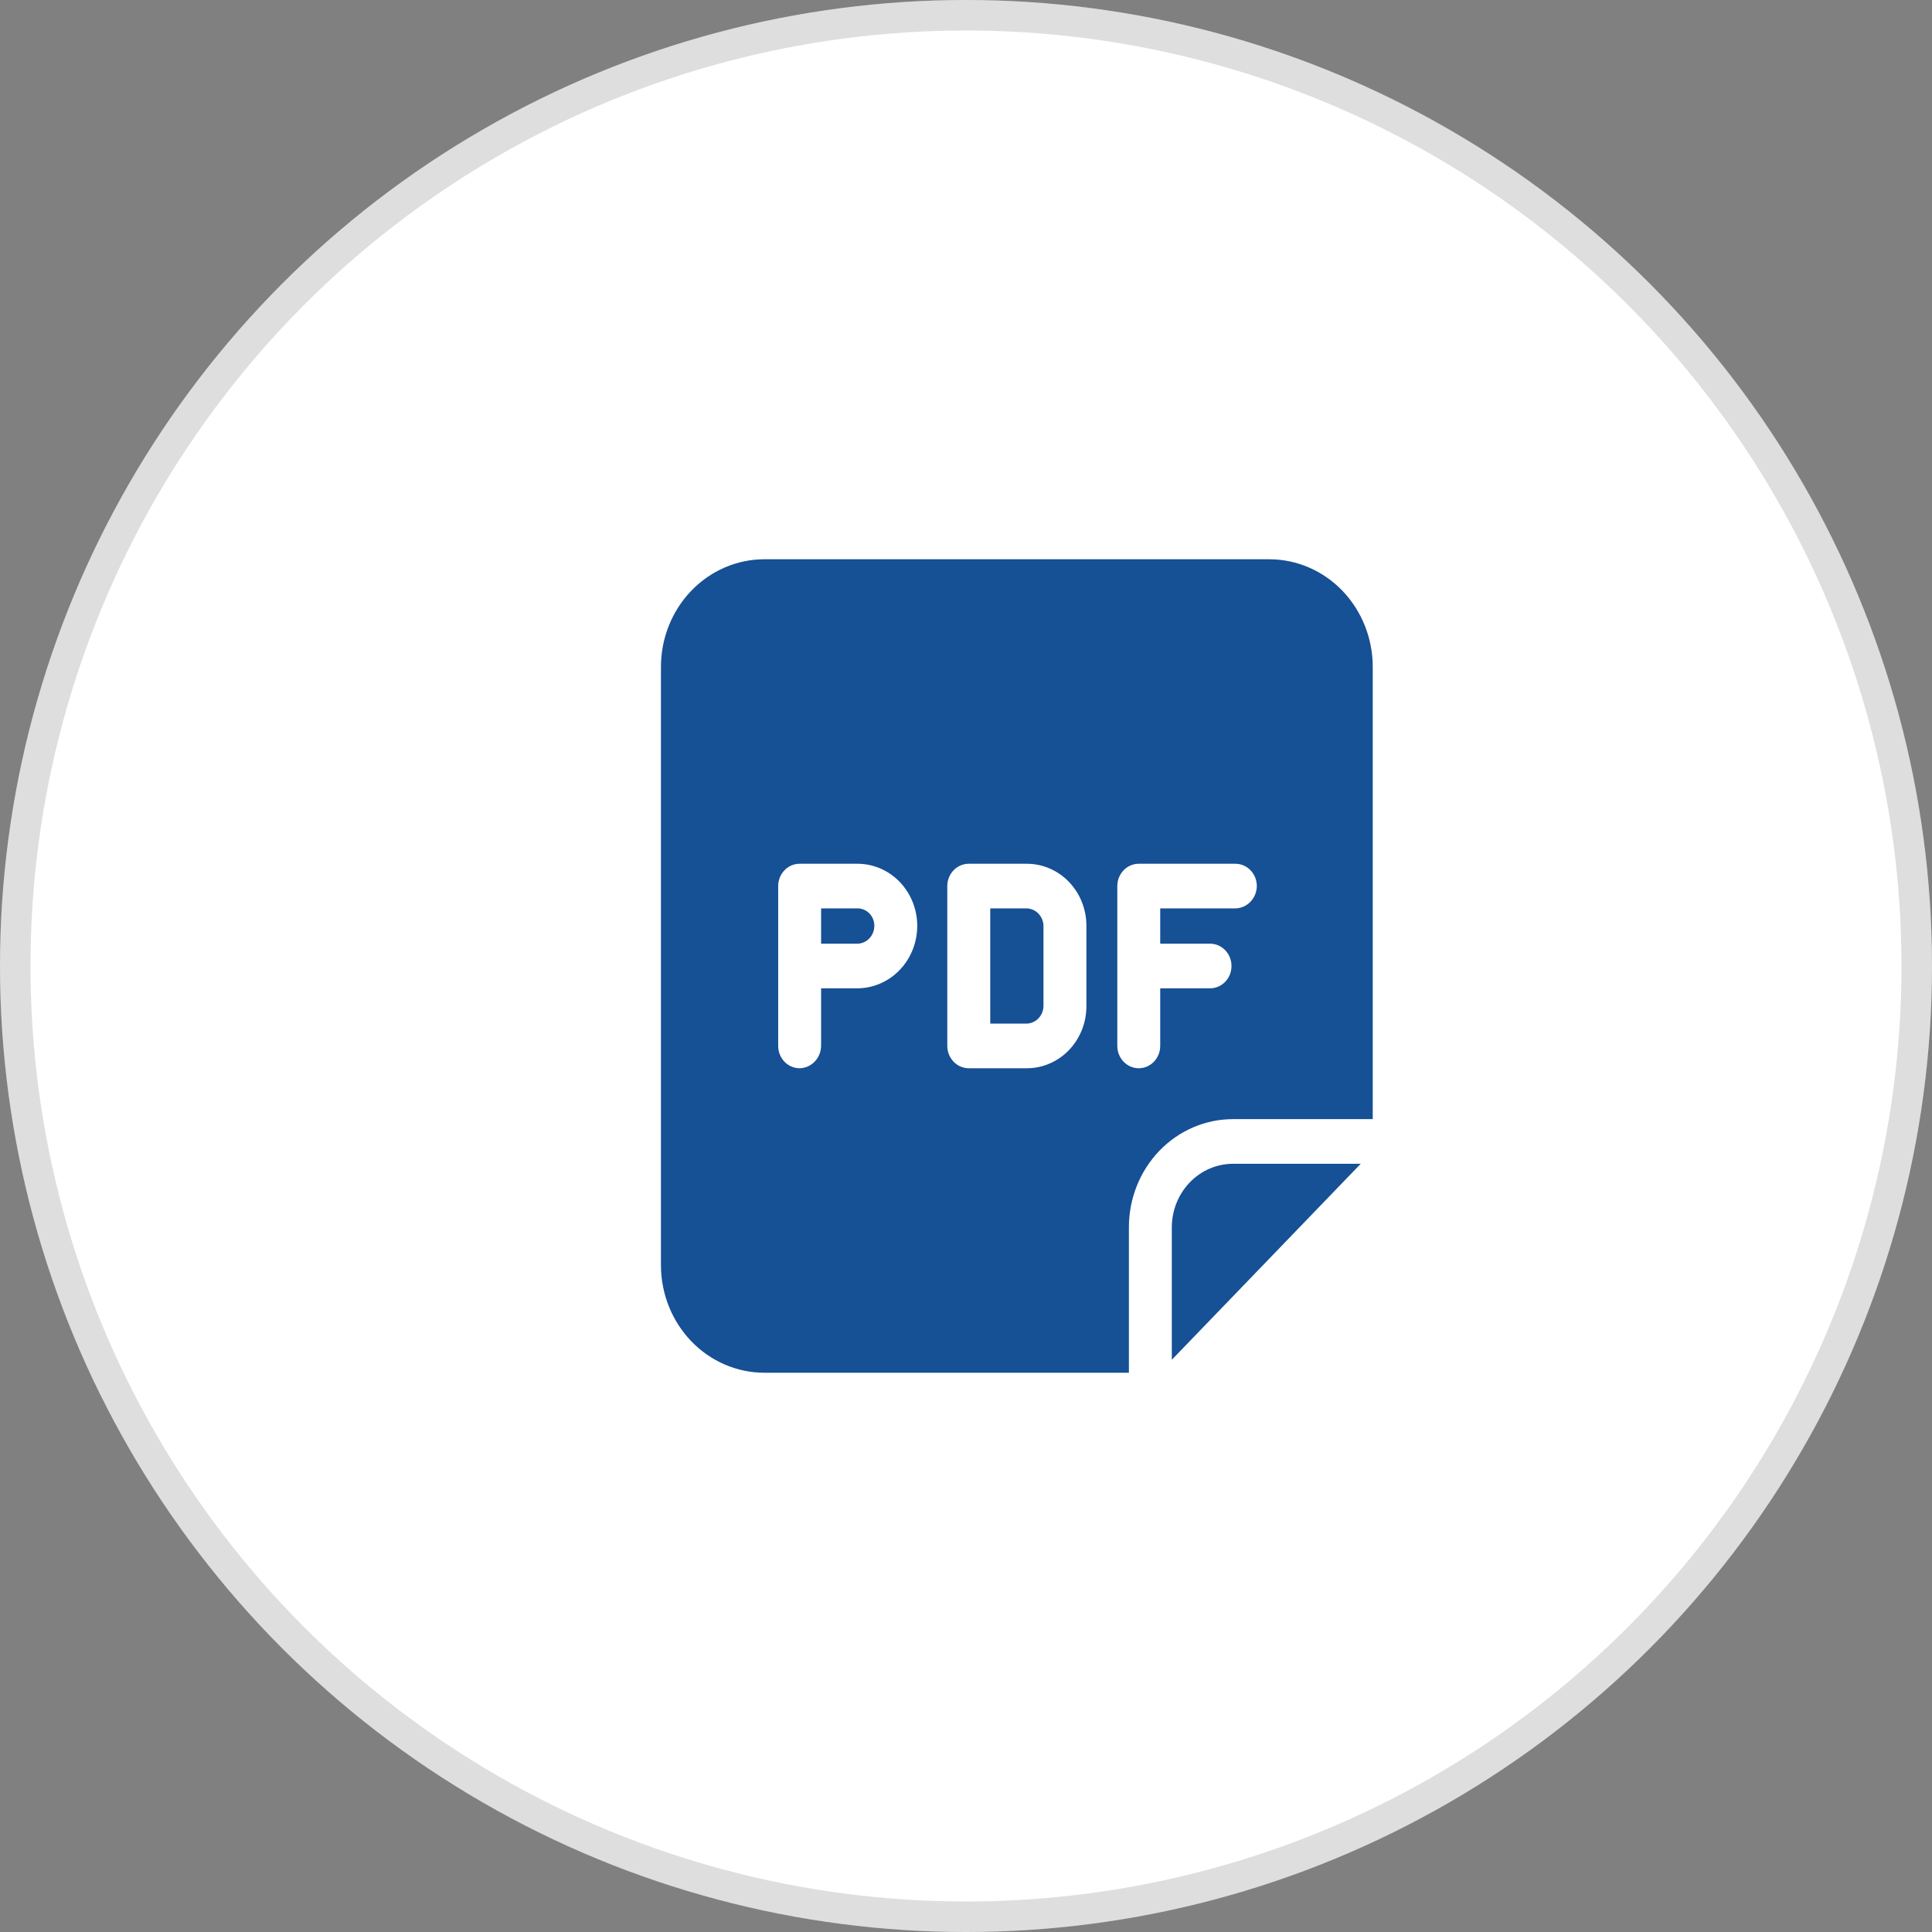 <svg width="38" height="38" viewBox="0 0 38 38" fill="none" xmlns="http://www.w3.org/2000/svg">
<rect x="0" y="0" width="38" height="38" fill="#808080" stroke="none"/>
<circle cx="19" cy="19" r="19" fill="white"/>
<circle cx="19" cy="19" r="18.7" stroke="black" stroke-opacity="0.13" stroke-width="0.6"/>
<path d="M24.247 22.89H26.764L23.048 26.745L23.048 24.137C23.049 23.807 23.176 23.491 23.401 23.257C23.625 23.023 23.93 22.892 24.247 22.89L24.247 22.89ZM27 13.117V22.012H24.247C23.706 22.013 23.186 22.237 22.803 22.635C22.42 23.034 22.204 23.574 22.204 24.137V27H15.035C14.495 27 13.978 26.777 13.596 26.38C13.215 25.983 13 25.445 13 24.884V13.116C13 12.555 13.215 12.017 13.596 11.62C13.978 11.223 14.495 11 15.035 11H24.965C25.505 11 26.022 11.223 26.404 11.62C26.785 12.017 27 12.555 27 13.116L27 13.117ZM18.041 18.218C18.043 17.892 17.919 17.578 17.697 17.347C17.475 17.116 17.173 16.987 16.859 16.989H15.728C15.494 16.989 15.306 17.186 15.306 17.428V20.572C15.306 20.688 15.35 20.8 15.429 20.882C15.508 20.965 15.616 21.011 15.728 21.011C15.959 21.007 16.146 20.813 16.15 20.572V19.439H16.859C17.171 19.439 17.471 19.311 17.692 19.082C17.913 18.854 18.039 18.543 18.041 18.218L18.041 18.218ZM21.368 18.21C21.369 17.886 21.245 17.575 21.025 17.346C20.805 17.117 20.506 16.988 20.194 16.989H19.055C18.821 16.989 18.632 17.186 18.632 17.428V20.572C18.632 20.688 18.677 20.8 18.756 20.882C18.835 20.965 18.942 21.011 19.055 21.011H20.195C20.506 21.012 20.805 20.883 21.025 20.654C21.245 20.425 21.369 20.114 21.368 19.79L21.368 18.21ZM24.721 17.428H24.72C24.72 17.312 24.676 17.2 24.597 17.118C24.518 17.035 24.41 16.989 24.298 16.989H22.398C22.165 16.989 21.976 17.186 21.976 17.428V20.572C21.976 20.814 22.165 21.011 22.398 21.011C22.631 21.011 22.82 20.814 22.82 20.572V19.439H23.8C24.033 19.439 24.222 19.243 24.222 19C24.222 18.758 24.033 18.561 23.8 18.561H22.82V17.867H24.298C24.53 17.863 24.717 17.669 24.72 17.428L24.721 17.428ZM16.859 17.867L16.15 17.867V18.561H16.859C17.043 18.561 17.192 18.409 17.197 18.218C17.2 18.125 17.165 18.034 17.101 17.967C17.037 17.901 16.95 17.864 16.859 17.867L16.859 17.867ZM20.195 17.867H19.477V20.133H20.195H20.195C20.375 20.128 20.519 19.977 20.524 19.79V18.21C20.519 18.023 20.375 17.872 20.195 17.867L20.195 17.867Z" fill="#165095"/>
</svg>
